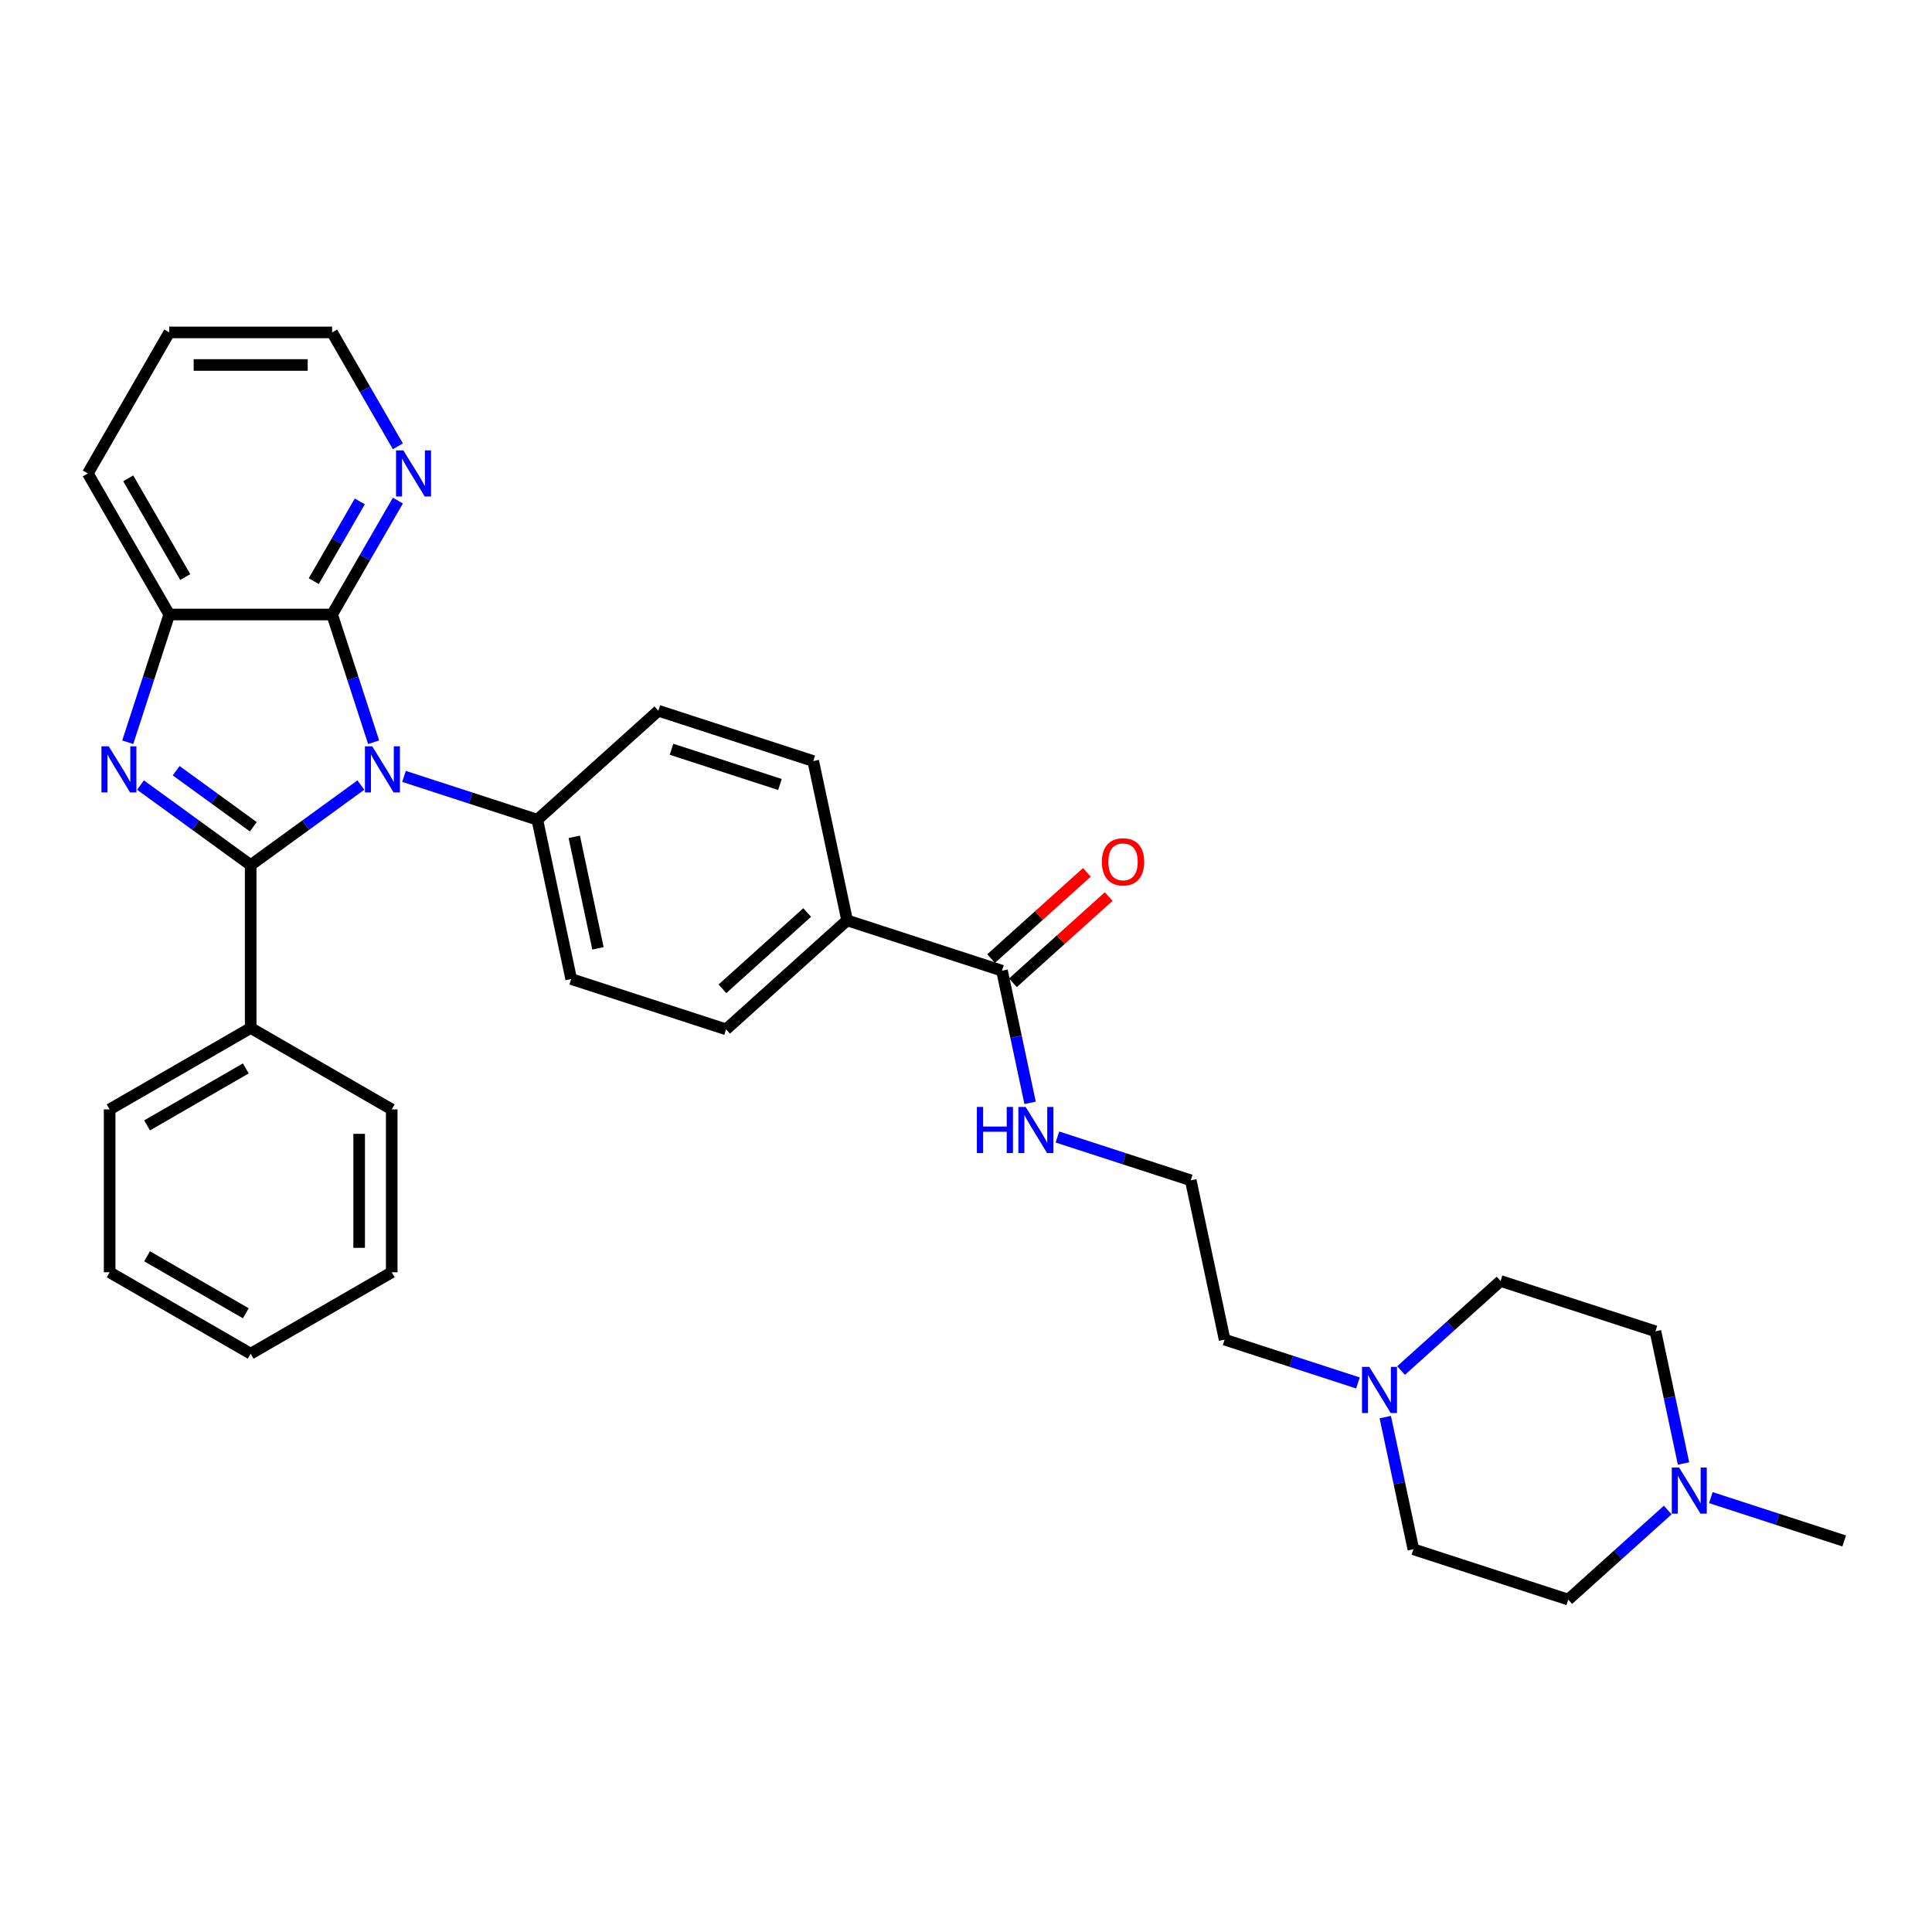 <?xml version='1.0' encoding='iso-8859-1'?>
<svg version='1.1' baseProfile='full'
              xmlns='http://www.w3.org/2000/svg'
                      xmlns:rdkit='http://www.rdkit.org/xml'
                      xmlns:xlink='http://www.w3.org/1999/xlink'
                  xml:space='preserve'
width='1000px' height='1000px' viewBox='0 0 1000 1000'>
<!-- END OF HEADER -->
<rect style='opacity:1.0;fill:#FFFFFF;stroke:none' width='1000' height='1000' x='0' y='0'> </rect>
<path class='bond-0' d='M 129.752,447.783 L 158.27,427.063' style='fill:none;fill-rule:evenodd;stroke:#000000;stroke-width:6px;stroke-linecap:butt;stroke-linejoin:miter;stroke-opacity:1' />
<path class='bond-0' d='M 158.27,427.063 L 186.789,406.343' style='fill:none;fill-rule:evenodd;stroke:#0000FF;stroke-width:6px;stroke-linecap:butt;stroke-linejoin:miter;stroke-opacity:1' />
<path class='bond-1' d='M 129.752,447.783 L 101.233,427.063' style='fill:none;fill-rule:evenodd;stroke:#000000;stroke-width:6px;stroke-linecap:butt;stroke-linejoin:miter;stroke-opacity:1' />
<path class='bond-1' d='M 101.233,427.063 L 72.715,406.343' style='fill:none;fill-rule:evenodd;stroke:#0000FF;stroke-width:6px;stroke-linecap:butt;stroke-linejoin:miter;stroke-opacity:1' />
<path class='bond-1' d='M 131.106,427.927 L 111.143,413.423' style='fill:none;fill-rule:evenodd;stroke:#000000;stroke-width:6px;stroke-linecap:butt;stroke-linejoin:miter;stroke-opacity:1' />
<path class='bond-1' d='M 111.143,413.423 L 91.18,398.919' style='fill:none;fill-rule:evenodd;stroke:#0000FF;stroke-width:6px;stroke-linecap:butt;stroke-linejoin:miter;stroke-opacity:1' />
<path class='bond-9' d='M 129.752,447.783 L 129.752,532.08' style='fill:none;fill-rule:evenodd;stroke:#000000;stroke-width:6px;stroke-linecap:butt;stroke-linejoin:miter;stroke-opacity:1' />
<path class='bond-2' d='M 193.387,384.19 L 182.643,351.126' style='fill:none;fill-rule:evenodd;stroke:#0000FF;stroke-width:6px;stroke-linecap:butt;stroke-linejoin:miter;stroke-opacity:1' />
<path class='bond-2' d='M 182.643,351.126 L 171.9,318.063' style='fill:none;fill-rule:evenodd;stroke:#000000;stroke-width:6px;stroke-linecap:butt;stroke-linejoin:miter;stroke-opacity:1' />
<path class='bond-4' d='M 209.111,401.86 L 243.616,413.072' style='fill:none;fill-rule:evenodd;stroke:#0000FF;stroke-width:6px;stroke-linecap:butt;stroke-linejoin:miter;stroke-opacity:1' />
<path class='bond-4' d='M 243.616,413.072 L 278.121,424.283' style='fill:none;fill-rule:evenodd;stroke:#000000;stroke-width:6px;stroke-linecap:butt;stroke-linejoin:miter;stroke-opacity:1' />
<path class='bond-3' d='M 66.117,384.19 L 76.86,351.126' style='fill:none;fill-rule:evenodd;stroke:#0000FF;stroke-width:6px;stroke-linecap:butt;stroke-linejoin:miter;stroke-opacity:1' />
<path class='bond-3' d='M 76.86,351.126 L 87.603,318.063' style='fill:none;fill-rule:evenodd;stroke:#000000;stroke-width:6px;stroke-linecap:butt;stroke-linejoin:miter;stroke-opacity:1' />
<path class='bond-6' d='M 171.9,318.063 L 188.921,288.583' style='fill:none;fill-rule:evenodd;stroke:#000000;stroke-width:6px;stroke-linecap:butt;stroke-linejoin:miter;stroke-opacity:1' />
<path class='bond-6' d='M 188.921,288.583 L 205.941,259.103' style='fill:none;fill-rule:evenodd;stroke:#0000FF;stroke-width:6px;stroke-linecap:butt;stroke-linejoin:miter;stroke-opacity:1' />
<path class='bond-6' d='M 162.406,300.789 L 174.32,280.153' style='fill:none;fill-rule:evenodd;stroke:#000000;stroke-width:6px;stroke-linecap:butt;stroke-linejoin:miter;stroke-opacity:1' />
<path class='bond-6' d='M 174.32,280.153 L 186.234,259.517' style='fill:none;fill-rule:evenodd;stroke:#0000FF;stroke-width:6px;stroke-linecap:butt;stroke-linejoin:miter;stroke-opacity:1' />
<path class='bond-32' d='M 171.9,318.063 L 87.603,318.063' style='fill:none;fill-rule:evenodd;stroke:#000000;stroke-width:6px;stroke-linecap:butt;stroke-linejoin:miter;stroke-opacity:1' />
<path class='bond-23' d='M 87.603,318.063 L 45.455,245.059' style='fill:none;fill-rule:evenodd;stroke:#000000;stroke-width:6px;stroke-linecap:butt;stroke-linejoin:miter;stroke-opacity:1' />
<path class='bond-23' d='M 95.882,298.682 L 66.377,247.58' style='fill:none;fill-rule:evenodd;stroke:#000000;stroke-width:6px;stroke-linecap:butt;stroke-linejoin:miter;stroke-opacity:1' />
<path class='bond-12' d='M 278.121,424.283 L 295.648,506.739' style='fill:none;fill-rule:evenodd;stroke:#000000;stroke-width:6px;stroke-linecap:butt;stroke-linejoin:miter;stroke-opacity:1' />
<path class='bond-12' d='M 297.241,433.146 L 309.51,490.865' style='fill:none;fill-rule:evenodd;stroke:#000000;stroke-width:6px;stroke-linecap:butt;stroke-linejoin:miter;stroke-opacity:1' />
<path class='bond-13' d='M 278.121,424.283 L 340.766,367.877' style='fill:none;fill-rule:evenodd;stroke:#000000;stroke-width:6px;stroke-linecap:butt;stroke-linejoin:miter;stroke-opacity:1' />
<path class='bond-5' d='M 518.635,502.431 L 438.464,476.382' style='fill:none;fill-rule:evenodd;stroke:#000000;stroke-width:6px;stroke-linecap:butt;stroke-linejoin:miter;stroke-opacity:1' />
<path class='bond-11' d='M 524.276,508.696 L 549.066,486.375' style='fill:none;fill-rule:evenodd;stroke:#000000;stroke-width:6px;stroke-linecap:butt;stroke-linejoin:miter;stroke-opacity:1' />
<path class='bond-11' d='M 549.066,486.375 L 573.855,464.055' style='fill:none;fill-rule:evenodd;stroke:#FF0000;stroke-width:6px;stroke-linecap:butt;stroke-linejoin:miter;stroke-opacity:1' />
<path class='bond-11' d='M 512.995,496.167 L 537.784,473.846' style='fill:none;fill-rule:evenodd;stroke:#000000;stroke-width:6px;stroke-linecap:butt;stroke-linejoin:miter;stroke-opacity:1' />
<path class='bond-11' d='M 537.784,473.846 L 562.574,451.526' style='fill:none;fill-rule:evenodd;stroke:#FF0000;stroke-width:6px;stroke-linecap:butt;stroke-linejoin:miter;stroke-opacity:1' />
<path class='bond-16' d='M 518.635,502.431 L 525.906,536.637' style='fill:none;fill-rule:evenodd;stroke:#000000;stroke-width:6px;stroke-linecap:butt;stroke-linejoin:miter;stroke-opacity:1' />
<path class='bond-16' d='M 525.906,536.637 L 533.177,570.842' style='fill:none;fill-rule:evenodd;stroke:#0000FF;stroke-width:6px;stroke-linecap:butt;stroke-linejoin:miter;stroke-opacity:1' />
<path class='bond-25' d='M 205.941,231.015 L 188.921,201.535' style='fill:none;fill-rule:evenodd;stroke:#0000FF;stroke-width:6px;stroke-linecap:butt;stroke-linejoin:miter;stroke-opacity:1' />
<path class='bond-25' d='M 188.921,201.535 L 171.9,172.056' style='fill:none;fill-rule:evenodd;stroke:#000000;stroke-width:6px;stroke-linecap:butt;stroke-linejoin:miter;stroke-opacity:1' />
<path class='bond-7' d='M 702.87,715.814 L 668.365,704.602' style='fill:none;fill-rule:evenodd;stroke:#0000FF;stroke-width:6px;stroke-linecap:butt;stroke-linejoin:miter;stroke-opacity:1' />
<path class='bond-7' d='M 668.365,704.602 L 633.86,693.391' style='fill:none;fill-rule:evenodd;stroke:#000000;stroke-width:6px;stroke-linecap:butt;stroke-linejoin:miter;stroke-opacity:1' />
<path class='bond-19' d='M 725.192,709.391 L 750.934,686.212' style='fill:none;fill-rule:evenodd;stroke:#0000FF;stroke-width:6px;stroke-linecap:butt;stroke-linejoin:miter;stroke-opacity:1' />
<path class='bond-19' d='M 750.934,686.212 L 776.676,663.034' style='fill:none;fill-rule:evenodd;stroke:#000000;stroke-width:6px;stroke-linecap:butt;stroke-linejoin:miter;stroke-opacity:1' />
<path class='bond-20' d='M 717.016,733.484 L 724.287,767.69' style='fill:none;fill-rule:evenodd;stroke:#0000FF;stroke-width:6px;stroke-linecap:butt;stroke-linejoin:miter;stroke-opacity:1' />
<path class='bond-20' d='M 724.287,767.69 L 731.558,801.895' style='fill:none;fill-rule:evenodd;stroke:#000000;stroke-width:6px;stroke-linecap:butt;stroke-linejoin:miter;stroke-opacity:1' />
<path class='bond-8' d='M 863.213,781.588 L 837.471,804.766' style='fill:none;fill-rule:evenodd;stroke:#0000FF;stroke-width:6px;stroke-linecap:butt;stroke-linejoin:miter;stroke-opacity:1' />
<path class='bond-8' d='M 837.471,804.766 L 811.729,827.944' style='fill:none;fill-rule:evenodd;stroke:#000000;stroke-width:6px;stroke-linecap:butt;stroke-linejoin:miter;stroke-opacity:1' />
<path class='bond-24' d='M 885.535,775.165 L 920.04,786.376' style='fill:none;fill-rule:evenodd;stroke:#0000FF;stroke-width:6px;stroke-linecap:butt;stroke-linejoin:miter;stroke-opacity:1' />
<path class='bond-24' d='M 920.04,786.376 L 954.545,797.588' style='fill:none;fill-rule:evenodd;stroke:#000000;stroke-width:6px;stroke-linecap:butt;stroke-linejoin:miter;stroke-opacity:1' />
<path class='bond-36' d='M 871.389,757.495 L 864.118,723.289' style='fill:none;fill-rule:evenodd;stroke:#0000FF;stroke-width:6px;stroke-linecap:butt;stroke-linejoin:miter;stroke-opacity:1' />
<path class='bond-36' d='M 864.118,723.289 L 856.848,689.083' style='fill:none;fill-rule:evenodd;stroke:#000000;stroke-width:6px;stroke-linecap:butt;stroke-linejoin:miter;stroke-opacity:1' />
<path class='bond-26' d='M 129.752,532.08 L 56.748,574.229' style='fill:none;fill-rule:evenodd;stroke:#000000;stroke-width:6px;stroke-linecap:butt;stroke-linejoin:miter;stroke-opacity:1' />
<path class='bond-26' d='M 127.231,553.003 L 76.129,582.507' style='fill:none;fill-rule:evenodd;stroke:#000000;stroke-width:6px;stroke-linecap:butt;stroke-linejoin:miter;stroke-opacity:1' />
<path class='bond-27' d='M 129.752,532.08 L 202.755,574.229' style='fill:none;fill-rule:evenodd;stroke:#000000;stroke-width:6px;stroke-linecap:butt;stroke-linejoin:miter;stroke-opacity:1' />
<path class='bond-10' d='M 438.464,476.382 L 420.938,393.927' style='fill:none;fill-rule:evenodd;stroke:#000000;stroke-width:6px;stroke-linecap:butt;stroke-linejoin:miter;stroke-opacity:1' />
<path class='bond-35' d='M 438.464,476.382 L 375.819,532.788' style='fill:none;fill-rule:evenodd;stroke:#000000;stroke-width:6px;stroke-linecap:butt;stroke-linejoin:miter;stroke-opacity:1' />
<path class='bond-35' d='M 417.786,472.314 L 373.935,511.798' style='fill:none;fill-rule:evenodd;stroke:#000000;stroke-width:6px;stroke-linecap:butt;stroke-linejoin:miter;stroke-opacity:1' />
<path class='bond-15' d='M 295.648,506.739 L 375.819,532.788' style='fill:none;fill-rule:evenodd;stroke:#000000;stroke-width:6px;stroke-linecap:butt;stroke-linejoin:miter;stroke-opacity:1' />
<path class='bond-14' d='M 340.766,367.877 L 420.938,393.927' style='fill:none;fill-rule:evenodd;stroke:#000000;stroke-width:6px;stroke-linecap:butt;stroke-linejoin:miter;stroke-opacity:1' />
<path class='bond-14' d='M 347.582,387.819 L 403.702,406.054' style='fill:none;fill-rule:evenodd;stroke:#000000;stroke-width:6px;stroke-linecap:butt;stroke-linejoin:miter;stroke-opacity:1' />
<path class='bond-21' d='M 547.323,588.513 L 581.828,599.724' style='fill:none;fill-rule:evenodd;stroke:#0000FF;stroke-width:6px;stroke-linecap:butt;stroke-linejoin:miter;stroke-opacity:1' />
<path class='bond-21' d='M 581.828,599.724 L 616.333,610.936' style='fill:none;fill-rule:evenodd;stroke:#000000;stroke-width:6px;stroke-linecap:butt;stroke-linejoin:miter;stroke-opacity:1' />
<path class='bond-17' d='M 856.848,689.083 L 776.676,663.034' style='fill:none;fill-rule:evenodd;stroke:#000000;stroke-width:6px;stroke-linecap:butt;stroke-linejoin:miter;stroke-opacity:1' />
<path class='bond-18' d='M 811.729,827.944 L 731.558,801.895' style='fill:none;fill-rule:evenodd;stroke:#000000;stroke-width:6px;stroke-linecap:butt;stroke-linejoin:miter;stroke-opacity:1' />
<path class='bond-22' d='M 616.333,610.936 L 633.86,693.391' style='fill:none;fill-rule:evenodd;stroke:#000000;stroke-width:6px;stroke-linecap:butt;stroke-linejoin:miter;stroke-opacity:1' />
<path class='bond-28' d='M 45.455,245.059 L 87.603,172.056' style='fill:none;fill-rule:evenodd;stroke:#000000;stroke-width:6px;stroke-linecap:butt;stroke-linejoin:miter;stroke-opacity:1' />
<path class='bond-34' d='M 171.9,172.056 L 87.603,172.056' style='fill:none;fill-rule:evenodd;stroke:#000000;stroke-width:6px;stroke-linecap:butt;stroke-linejoin:miter;stroke-opacity:1' />
<path class='bond-34' d='M 159.256,188.915 L 100.248,188.915' style='fill:none;fill-rule:evenodd;stroke:#000000;stroke-width:6px;stroke-linecap:butt;stroke-linejoin:miter;stroke-opacity:1' />
<path class='bond-30' d='M 56.748,574.229 L 56.748,658.526' style='fill:none;fill-rule:evenodd;stroke:#000000;stroke-width:6px;stroke-linecap:butt;stroke-linejoin:miter;stroke-opacity:1' />
<path class='bond-29' d='M 202.755,574.229 L 202.755,658.526' style='fill:none;fill-rule:evenodd;stroke:#000000;stroke-width:6px;stroke-linecap:butt;stroke-linejoin:miter;stroke-opacity:1' />
<path class='bond-29' d='M 185.896,586.873 L 185.896,645.881' style='fill:none;fill-rule:evenodd;stroke:#000000;stroke-width:6px;stroke-linecap:butt;stroke-linejoin:miter;stroke-opacity:1' />
<path class='bond-31' d='M 202.755,658.526 L 129.752,700.674' style='fill:none;fill-rule:evenodd;stroke:#000000;stroke-width:6px;stroke-linecap:butt;stroke-linejoin:miter;stroke-opacity:1' />
<path class='bond-33' d='M 56.748,658.526 L 129.752,700.674' style='fill:none;fill-rule:evenodd;stroke:#000000;stroke-width:6px;stroke-linecap:butt;stroke-linejoin:miter;stroke-opacity:1' />
<path class='bond-33' d='M 76.129,650.247 L 127.231,679.751' style='fill:none;fill-rule:evenodd;stroke:#000000;stroke-width:6px;stroke-linecap:butt;stroke-linejoin:miter;stroke-opacity:1' />
<path  class='atom-1' d='M 192.673 386.298
L 200.495 398.942
Q 201.271 400.19, 202.519 402.449
Q 203.766 404.708, 203.834 404.843
L 203.834 386.298
L 207.003 386.298
L 207.003 410.171
L 203.732 410.171
L 195.336 396.346
Q 194.359 394.727, 193.313 392.873
Q 192.302 391.018, 191.998 390.445
L 191.998 410.171
L 188.896 410.171
L 188.896 386.298
L 192.673 386.298
' fill='#0000FF'/>
<path  class='atom-2' d='M 56.277 386.298
L 64.1 398.942
Q 64.875 400.19, 66.123 402.449
Q 67.37 404.708, 67.438 404.843
L 67.438 386.298
L 70.607 386.298
L 70.607 410.171
L 67.337 410.171
L 58.941 396.346
Q 57.963 394.727, 56.917 392.873
Q 55.906 391.018, 55.602 390.445
L 55.602 410.171
L 52.5 410.171
L 52.5 386.298
L 56.277 386.298
' fill='#0000FF'/>
<path  class='atom-7' d='M 208.772 233.123
L 216.595 245.767
Q 217.37 247.015, 218.618 249.274
Q 219.866 251.533, 219.933 251.668
L 219.933 233.123
L 223.103 233.123
L 223.103 256.996
L 219.832 256.996
L 211.436 243.171
Q 210.458 241.552, 209.413 239.698
Q 208.401 237.843, 208.098 237.27
L 208.098 256.996
L 204.996 256.996
L 204.996 233.123
L 208.772 233.123
' fill='#0000FF'/>
<path  class='atom-8' d='M 708.754 707.504
L 716.577 720.148
Q 717.352 721.396, 718.6 723.655
Q 719.848 725.914, 719.915 726.049
L 719.915 707.504
L 723.085 707.504
L 723.085 731.377
L 719.814 731.377
L 711.418 717.552
Q 710.44 715.933, 709.395 714.079
Q 708.383 712.224, 708.08 711.651
L 708.08 731.377
L 704.978 731.377
L 704.978 707.504
L 708.754 707.504
' fill='#0000FF'/>
<path  class='atom-9' d='M 869.097 759.602
L 876.92 772.247
Q 877.695 773.494, 878.943 775.753
Q 880.191 778.013, 880.258 778.148
L 880.258 759.602
L 883.428 759.602
L 883.428 783.475
L 880.157 783.475
L 871.761 769.65
Q 870.783 768.032, 869.738 766.177
Q 868.726 764.323, 868.423 763.75
L 868.423 783.475
L 865.32 783.475
L 865.32 759.602
L 869.097 759.602
' fill='#0000FF'/>
<path  class='atom-12' d='M 570.322 446.093
Q 570.322 440.361, 573.154 437.157
Q 575.987 433.954, 581.281 433.954
Q 586.574 433.954, 589.407 437.157
Q 592.239 440.361, 592.239 446.093
Q 592.239 451.892, 589.373 455.197
Q 586.507 458.468, 581.281 458.468
Q 576.02 458.468, 573.154 455.197
Q 570.322 451.926, 570.322 446.093
M 581.281 455.77
Q 584.922 455.77, 586.878 453.342
Q 588.867 450.881, 588.867 446.093
Q 588.867 441.406, 586.878 439.046
Q 584.922 436.651, 581.281 436.651
Q 577.639 436.651, 575.649 439.012
Q 573.694 441.372, 573.694 446.093
Q 573.694 450.915, 575.649 453.342
Q 577.639 455.77, 581.281 455.77
' fill='#FF0000'/>
<path  class='atom-17' d='M 505.629 572.95
L 508.866 572.95
L 508.866 583.099
L 521.073 583.099
L 521.073 572.95
L 524.31 572.95
L 524.31 596.823
L 521.073 596.823
L 521.073 585.797
L 508.866 585.797
L 508.866 596.823
L 505.629 596.823
L 505.629 572.95
' fill='#0000FF'/>
<path  class='atom-17' d='M 530.885 572.95
L 538.708 585.594
Q 539.483 586.842, 540.731 589.101
Q 541.978 591.36, 542.046 591.495
L 542.046 572.95
L 545.215 572.95
L 545.215 596.823
L 541.945 596.823
L 533.549 582.998
Q 532.571 581.38, 531.526 579.525
Q 530.514 577.67, 530.21 577.097
L 530.21 596.823
L 527.108 596.823
L 527.108 572.95
L 530.885 572.95
' fill='#0000FF'/>
</svg>

